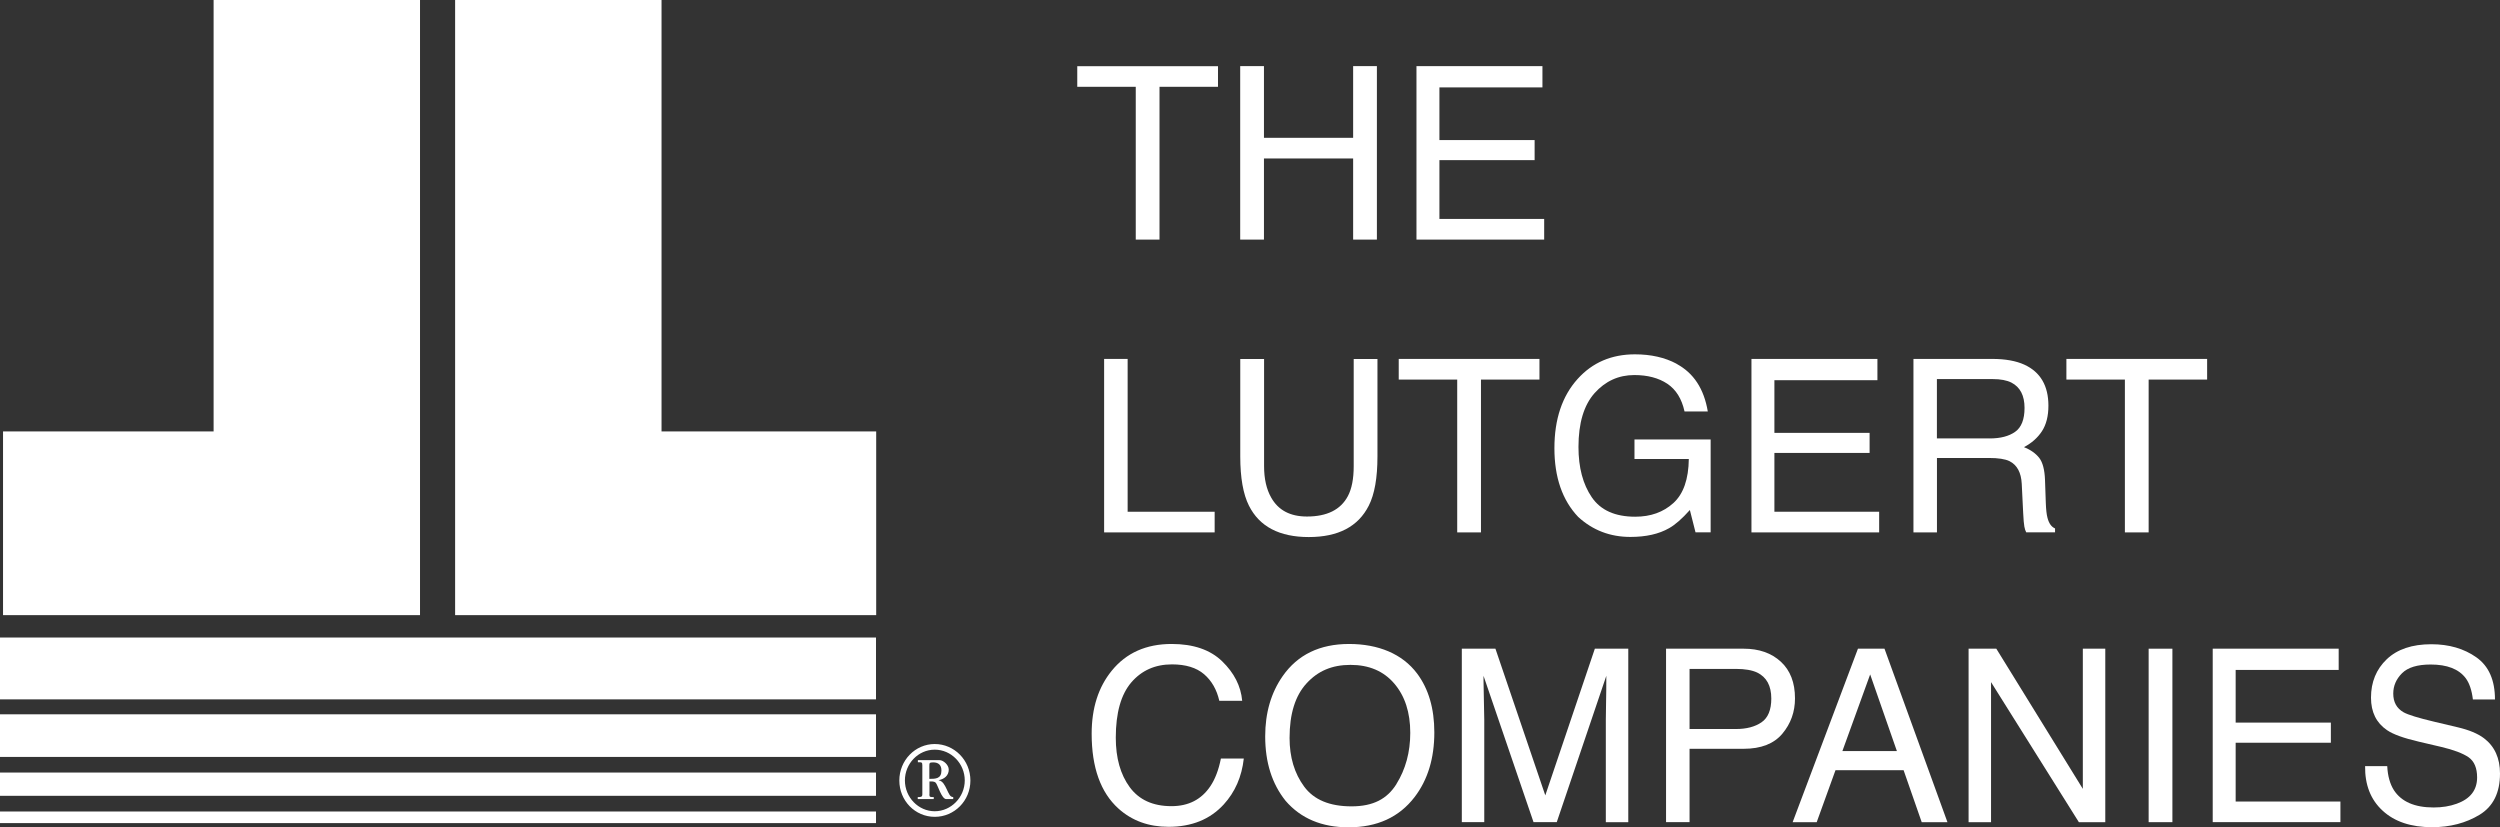 <?xml version="1.0" encoding="UTF-8"?>
<svg id="Layer_1" data-name="Layer 1" xmlns="http://www.w3.org/2000/svg" viewBox="0 0 403.08 133.38">
  <rect x="0" y="0" width="403.08" height="133.38" fill="#333333" stroke="none"/>
  <defs>
    <style>
      .cls-1 {
        fill-rule: evenodd;
      }

      .cls-1, .cls-2 {
        fill: #fff;
      }
    </style>
  </defs>
  <g>
    <polygon class="cls-1" points="34.44 0 34.44 69.56 .49 69.56 .49 99.18 67.72 99.18 67.72 0 34.44 0"/>
    <polygon class="cls-1" points="106.66 0 106.66 69.56 141.27 69.56 141.27 99.18 73.38 99.18 73.38 0 106.66 0"/>
    <rect class="cls-2" y="102.79" width="141.24" height="9.97"/>
    <rect class="cls-2" y="115.17" width="141.24" height="6.87"/>
    <rect class="cls-2" y="124.56" width="141.24" height="3.75"/>
    <rect class="cls-2" y="130.84" width="141.24" height="1.87"/>
  </g>
  <path class="cls-2" d="M145,125.84c0-3.25,2.56-5.88,5.71-5.88s5.75,2.61,5.75,5.88-2.58,5.86-5.75,5.86-5.71-2.61-5.71-5.86ZM150.71,120.87c-2.64,0-4.81,2.23-4.81,4.96s2.18,4.97,4.81,4.97,4.84-2.25,4.84-4.97-2.18-4.96-4.84-4.96ZM149.84,128.07c0,.48.16.44.71.44v.33h-2.58v-.33c.44,0,.74.03.74-.44v-4.69c0-.51-.13-.48-.72-.48v-.34h3.5c.59,0,1.48.75,1.48,1.53,0,.97-.76,1.54-1.61,1.69v.03c.67.12,1,.87,1.28,1.44.36.74.53,1.26,1.05,1.26v.33h-1.13c-.74,0-1.36-2.26-1.67-2.61-.26-.29-.67-.23-1.03-.23v2.07ZM149.84,125.58c1.03,0,1.95-.03,1.95-1.35,0-.89-.49-1.31-1.33-1.31-.62,0-.62.1-.62.64v2.02Z"/>
  <g>
    <path class="cls-2" d="M196.38,10.66v3.33h-9.43v24.64h-3.83V14h-9.43v-3.33h22.68Z"/>
    <path class="cls-2" d="M199.96,10.66h3.83v11.56h14.38v-11.56h3.83v27.97h-3.83v-13.08h-14.38v13.08h-3.83V10.66Z"/>
    <path class="cls-2" d="M228.39,10.66h20.3v3.43h-16.61v8.49h15.35v3.24h-15.35v9.48h16.89v3.33h-20.59V10.66Z"/>
  </g>
  <g>
    <path class="cls-2" d="M178.02,57.87h3.79v24.64h14.03v3.33h-17.82v-27.97Z"/>
    <path class="cls-2" d="M203.81,57.87v17.29c0,2.03.38,3.72,1.15,5.07,1.14,2.03,3.06,3.05,5.76,3.05,3.24,0,5.44-1.1,6.6-3.29.63-1.19.94-2.8.94-4.82v-17.29h3.83v15.71c0,3.44-.46,6.09-1.4,7.94-1.71,3.38-4.93,5.06-9.67,5.06s-7.96-1.69-9.65-5.06c-.93-1.85-1.4-4.5-1.4-7.94v-15.71h3.83Z"/>
    <path class="cls-2" d="M248.21,57.87v3.33h-9.43v24.64h-3.83v-24.64h-9.43v-3.33h22.68Z"/>
    <path class="cls-2" d="M270.32,58.67c2.74,1.46,4.42,4.02,5.03,7.67h-3.75c-.45-2.04-1.37-3.53-2.78-4.47-1.4-.93-3.18-1.4-5.31-1.4-2.54,0-4.67.97-6.41,2.91-1.73,1.94-2.6,4.84-2.6,8.68,0,3.33.72,6.03,2.15,8.12,1.43,2.09,3.76,3.13,7,3.13,2.48,0,4.53-.73,6.15-2.2,1.62-1.47,2.45-3.84,2.49-7.11h-8.76v-3.14h12.28v14.97h-2.44l-.91-3.6c-1.26,1.41-2.38,2.39-3.35,2.93-1.64.94-3.72,1.41-6.24,1.41-3.26,0-6.06-1.07-8.41-3.22-2.56-2.69-3.84-6.39-3.84-11.08s1.25-8.41,3.75-11.18c2.38-2.64,5.46-3.96,9.23-3.96,2.59,0,4.83.51,6.72,1.52Z"/>
    <path class="cls-2" d="M282.4,57.87h20.3v3.43h-16.61v8.49h15.35v3.24h-15.35v9.48h16.89v3.33h-20.59v-27.97Z"/>
    <path class="cls-2" d="M308.5,57.87h12.72c2.09,0,3.82.31,5.18.93,2.58,1.19,3.87,3.4,3.87,6.61,0,1.68-.35,3.05-1.04,4.11s-1.66,1.92-2.9,2.57c1.09.44,1.91,1.03,2.47,1.75.55.72.86,1.9.92,3.52l.13,3.75c.04,1.07.13,1.86.27,2.38.23.89.63,1.46,1.22,1.71v.63h-4.65c-.13-.24-.23-.55-.3-.93s-.14-1.12-.19-2.21l-.23-4.67c-.09-1.83-.75-3.05-1.98-3.67-.7-.34-1.81-.51-3.31-.51h-8.38v12h-3.79v-27.97ZM320.81,70.69c1.73,0,3.1-.36,4.1-1.07s1.51-1.99,1.51-3.85c0-1.99-.7-3.35-2.11-4.08-.75-.38-1.76-.57-3.02-.57h-9v9.56h8.52Z"/>
    <path class="cls-2" d="M355.86,57.87v3.33h-9.43v24.64h-3.83v-24.64h-9.43v-3.33h22.68Z"/>
  </g>
  <g>
    <path class="cls-2" d="M197.06,106.63c1.93,1.87,3.01,3.99,3.22,6.36h-3.69c-.41-1.8-1.23-3.23-2.46-4.29-1.23-1.05-2.95-1.58-5.17-1.58-2.71,0-4.89.97-6.56,2.91-1.66,1.94-2.5,4.91-2.5,8.91,0,3.28.75,5.94,2.25,7.98,1.5,2.04,3.74,3.06,6.73,3.06,2.74,0,4.83-1.07,6.27-3.22.76-1.13,1.33-2.61,1.7-4.46h3.69c-.33,2.95-1.41,5.41-3.24,7.41-2.2,2.4-5.16,3.6-8.89,3.6-3.21,0-5.91-.98-8.09-2.95-2.87-2.6-4.31-6.62-4.31-12.06,0-4.13,1.08-7.51,3.24-10.16,2.33-2.87,5.55-4.31,9.66-4.31,3.5,0,6.22.93,8.15,2.8Z"/>
    <path class="cls-2" d="M228.48,108.59c1.85,2.47,2.78,5.64,2.78,9.5,0,4.18-1.06,7.65-3.18,10.42-2.49,3.25-6.04,4.88-10.65,4.88-4.3,0-7.69-1.42-10.15-4.27-2.2-2.74-3.29-6.21-3.29-10.4,0-3.78.94-7.02,2.82-9.71,2.41-3.45,5.98-5.18,10.7-5.18s8.59,1.59,10.97,4.76ZM225.14,126.42c1.49-2.39,2.24-5.15,2.24-8.26,0-3.29-.86-5.94-2.58-7.95-1.72-2.01-4.07-3.01-7.06-3.01s-5.26.99-7.08,2.98c-1.83,1.99-2.74,4.92-2.74,8.8,0,3.1.78,5.71,2.35,7.84,1.57,2.13,4.11,3.19,7.63,3.19s5.75-1.2,7.25-3.59Z"/>
    <path class="cls-2" d="M235.68,104.59h5.43l8.04,23.65,7.99-23.65h5.39v27.97h-3.62v-16.51c0-.57.01-1.52.04-2.84s.04-2.74.04-4.25l-7.99,23.59h-3.75l-8.06-23.59v.86c0,.69.02,1.73.06,3.13.04,1.4.06,2.43.06,3.09v16.51h-3.62v-27.97Z"/>
    <path class="cls-2" d="M268.62,104.59h12.52c2.47,0,4.47.7,5.99,2.1,1.52,1.4,2.28,3.37,2.28,5.91,0,2.18-.68,4.08-2.04,5.7-1.36,1.62-3.44,2.43-6.23,2.43h-8.73v11.83h-3.79v-27.97ZM283.32,108.44c-.83-.39-1.97-.59-3.42-.59h-7.49v9.69h7.49c1.69,0,3.06-.36,4.11-1.08,1.05-.72,1.58-2,1.58-3.83,0-2.06-.76-3.45-2.27-4.19Z"/>
    <path class="cls-2" d="M299.56,104.59h4.28l10.15,27.97h-4.15l-2.92-8.38h-10.98l-3.03,8.38h-3.88l10.53-27.97ZM305.84,121.1l-4.31-12.36-4.48,12.36h8.78Z"/>
    <path class="cls-2" d="M317.41,104.59h4.46l13.95,22.6v-22.6h3.62v27.97h-4.26l-14.16-22.58v22.58h-3.62v-27.97Z"/>
    <path class="cls-2" d="M346.43,104.59h3.83v27.97h-3.83v-27.97Z"/>
    <path class="cls-2" d="M356.77,104.59h20.3v3.43h-16.61v8.49h15.35v3.24h-15.35v9.48h16.89v3.33h-20.59v-27.97Z"/>
    <path class="cls-2" d="M384.9,123.54c.08,1.59.45,2.88,1.08,3.87,1.21,1.85,3.34,2.78,6.4,2.78,1.37,0,2.62-.2,3.74-.61,2.18-.79,3.27-2.2,3.27-4.23,0-1.52-.46-2.61-1.38-3.26-.93-.63-2.4-1.19-4.39-1.66l-3.67-.86c-2.4-.56-4.1-1.17-5.09-1.85-1.72-1.17-2.58-2.91-2.58-5.24,0-2.51.85-4.58,2.54-6.19s4.09-2.42,7.19-2.42c2.85,0,5.28.71,7.27,2.12,2,1.42,2.99,3.68,2.99,6.79h-3.56c-.18-1.5-.57-2.65-1.17-3.45-1.11-1.46-2.99-2.19-5.64-2.19-2.14,0-3.68.47-4.62,1.41-.94.94-1.41,2.03-1.41,3.28,0,1.37.55,2.37,1.66,3.01.73.41,2.37.91,4.93,1.52l3.8.9c1.83.43,3.25,1.02,4.24,1.77,1.72,1.31,2.58,3.21,2.58,5.69,0,3.1-1.1,5.31-3.3,6.65-2.2,1.33-4.75,2-7.66,2-3.39,0-6.05-.89-7.97-2.67-1.92-1.76-2.86-4.16-2.82-7.18h3.56Z"/>
  </g>
</svg>